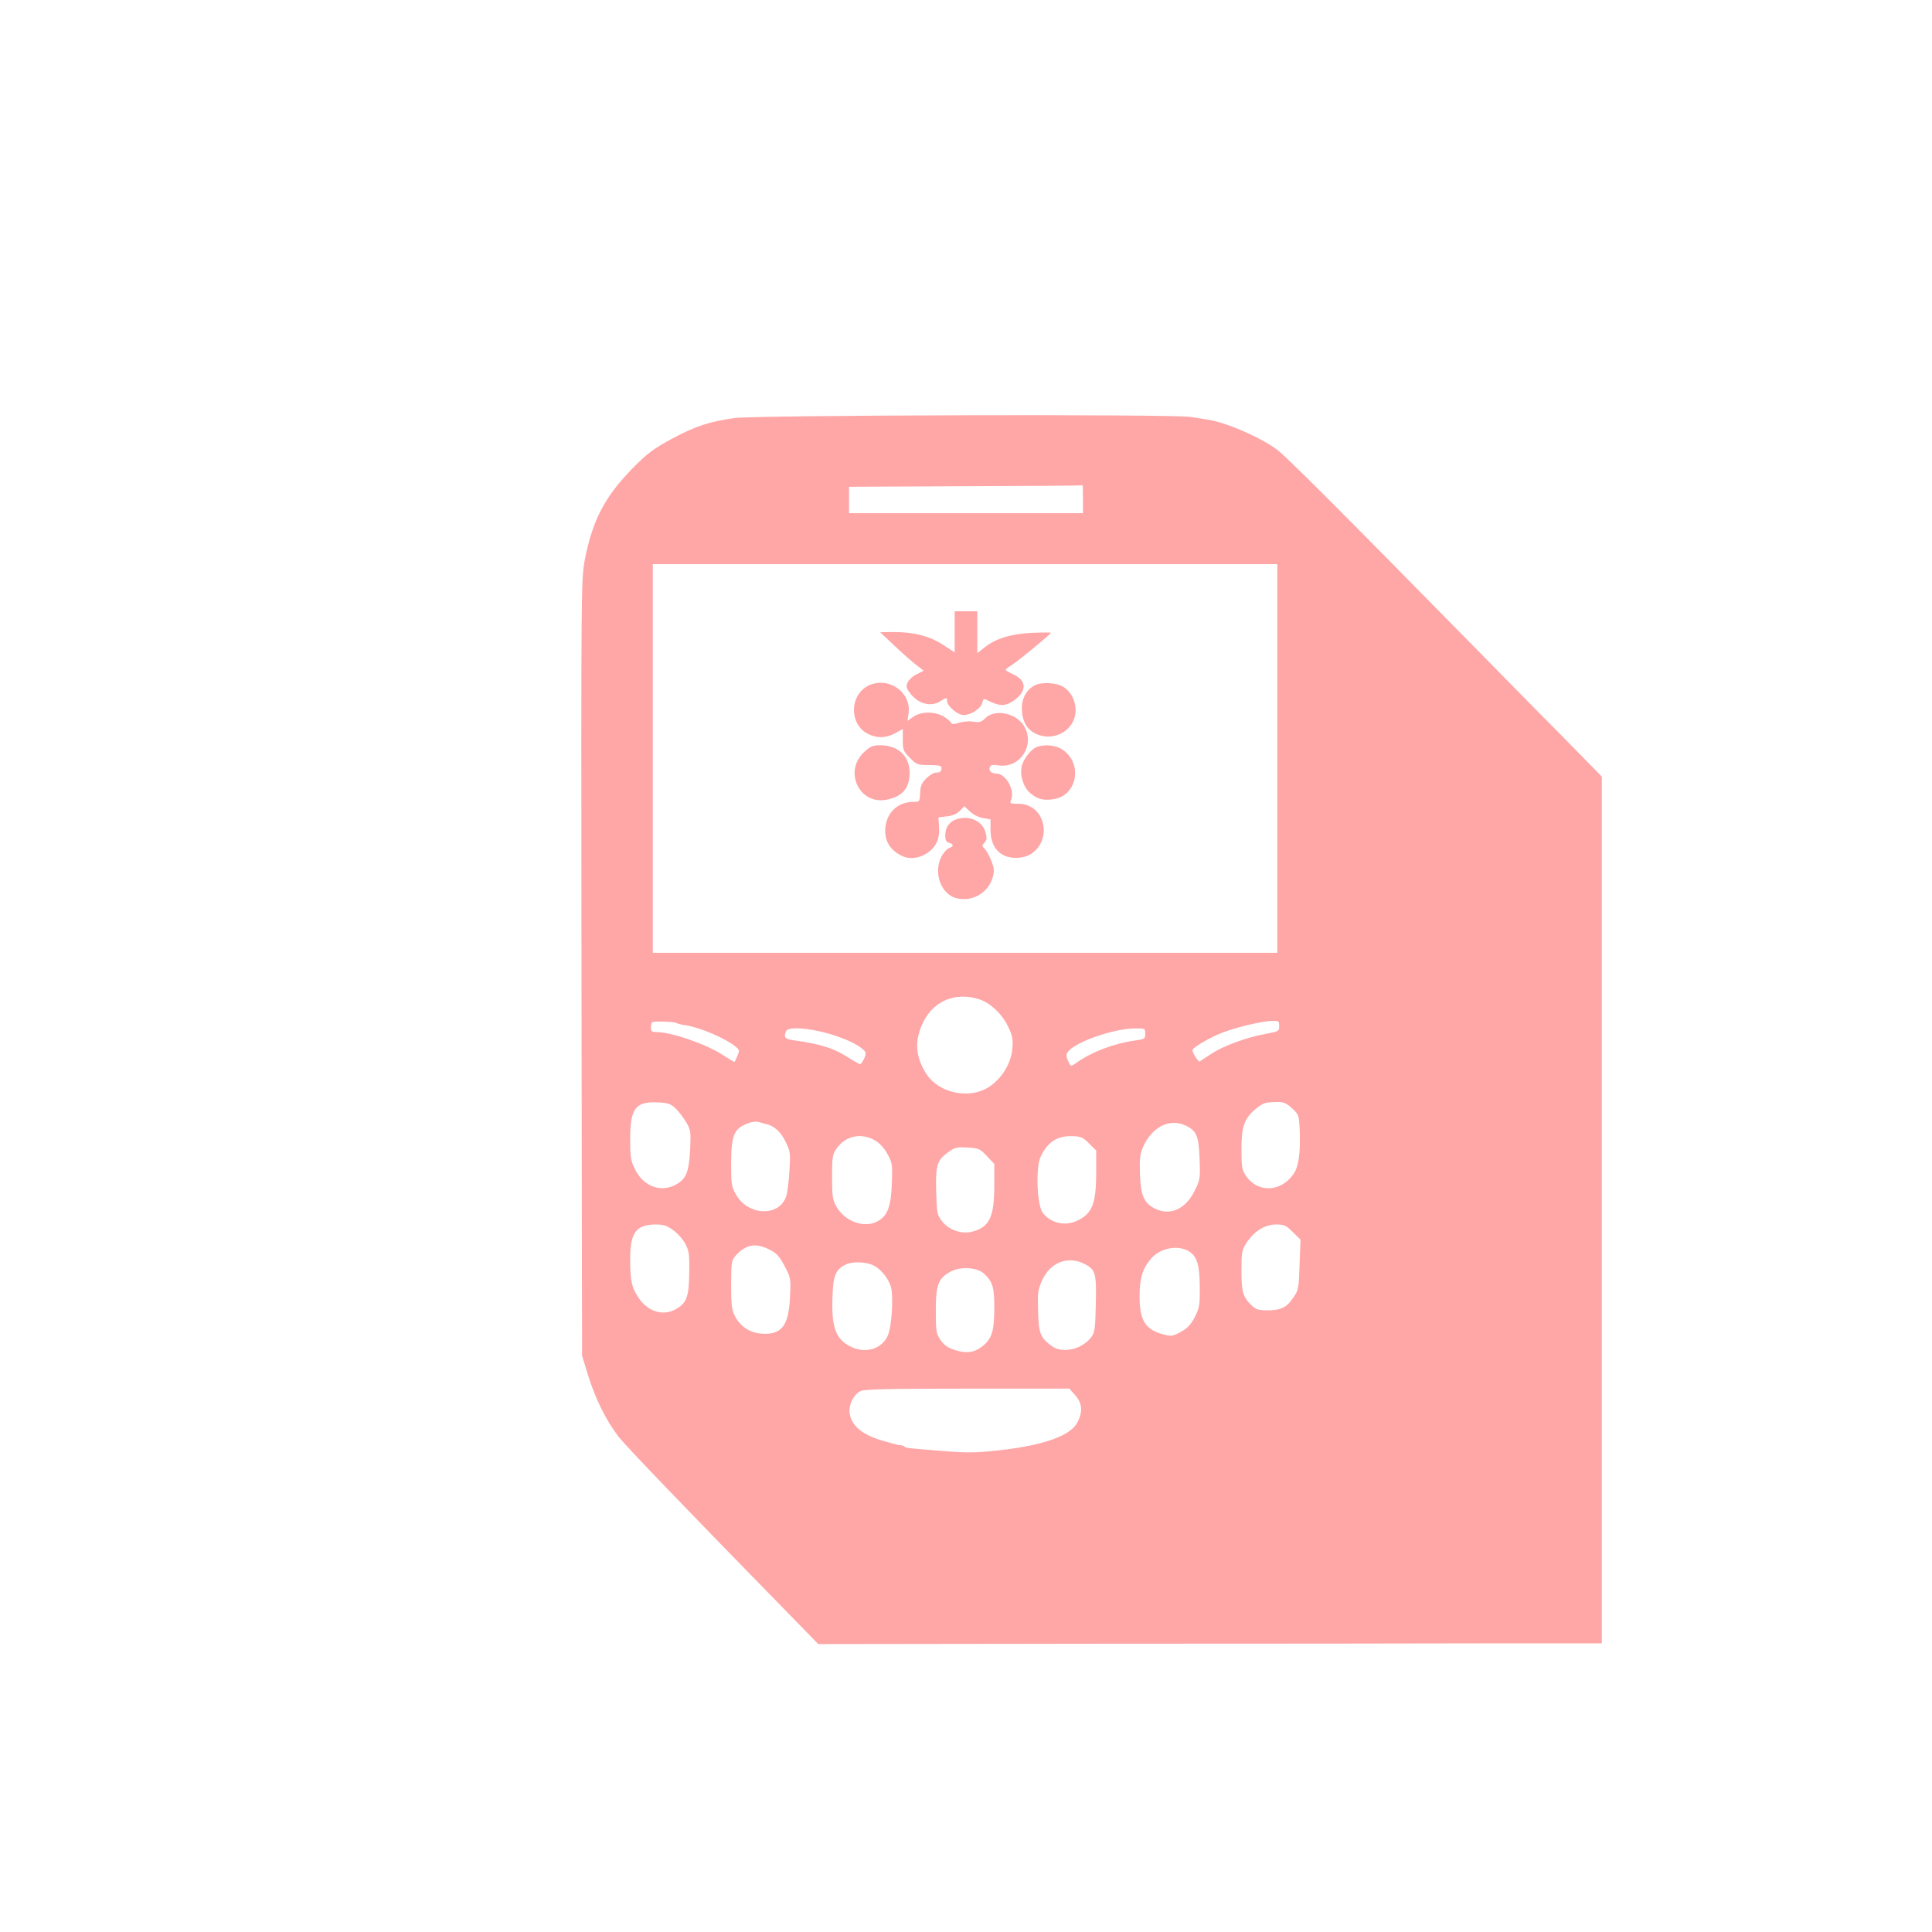 <?xml version="1.0" standalone="no"?>
<!DOCTYPE svg PUBLIC "-//W3C//DTD SVG 20010904//EN"
 "http://www.w3.org/TR/2001/REC-SVG-20010904/DTD/svg10.dtd">
<svg version="1.0" xmlns="http://www.w3.org/2000/svg"
 width="1024pt" height="1024pt" viewBox="0 0 1024 1024"
 preserveAspectRatio="xMidYMid meet">

<g transform="translate(0,1024) scale(0.1,-0.1)"
fill="#ffa6a6" stroke="none">
<path d="M3890 8024 c-131 -19 -204 -43 -324 -107 -104 -56 -138 -82 -220
-166 -142 -147 -206 -271 -246 -476 -20 -110 -20 -115 -18 -2165 l3 -2055 32
-105 c39 -124 95 -238 160 -323 42 -54 368 -393 909 -946 l151 -155 1499 2
c825 0 1759 1 2077 2 l577 0 0 2297 0 2297 -207 211 c-115 115 -327 332 -473
480 -711 724 -995 1008 -1043 1043 -92 67 -271 144 -367 158 -19 3 -59 9 -89
14 -88 16 -2316 10 -2421 -6z m1850 -429 l0 -75 -620 0 -620 0 0 70 0 70 618
3 c339 1 618 3 620 5 1 1 2 -32 2 -73z m1030 -1375 l0 -1030 -1655 0 -1655 0
0 1030 0 1030 1655 0 1655 0 0 -1030z m-1584 -1275 c63 -19 129 -82 161 -154
21 -46 23 -64 18 -115 -9 -79 -59 -157 -128 -200 -102 -63 -260 -29 -325 69
-62 94 -67 183 -16 283 56 108 168 154 290 117z m-1600 -127 c5 -4 27 -9 48
-12 77 -12 211 -69 264 -113 22 -17 22 -21 11 -48 -7 -17 -14 -31 -15 -33 -1
-2 -30 15 -64 37 -89 58 -273 121 -352 121 -23 0 -28 4 -28 23 0 13 3 26 6 29
7 7 118 3 130 -4z m3194 -16 c0 -28 -3 -29 -72 -42 -98 -17 -229 -65 -290
-107 -28 -18 -55 -36 -59 -39 -7 -4 -39 45 -39 60 0 13 96 69 157 92 80 31
213 62 266 63 34 1 37 -1 37 -27z m-2442 -27 c86 -18 187 -57 226 -89 28 -22
29 -25 17 -55 -8 -17 -17 -31 -22 -31 -5 0 -35 17 -68 38 -71 46 -147 70 -283
88 -48 7 -55 15 -42 48 8 21 78 21 172 1z m1732 -14 c0 -26 -3 -29 -48 -35
-113 -15 -231 -59 -314 -117 -34 -24 -33 -24 -48 11 -11 26 -10 33 5 51 48 51
240 117 348 118 56 1 57 1 57 -28z m-2489 -396 c17 -17 42 -49 56 -73 24 -41
25 -49 21 -146 -7 -122 -22 -157 -80 -187 -79 -40 -168 -6 -212 83 -23 46 -26
64 -26 160 0 164 28 201 147 195 53 -2 67 -7 94 -32z m3267 1 c37 -34 37 -36
41 -121 4 -116 -6 -187 -32 -226 -67 -99 -192 -103 -254 -10 -20 30 -23 46
-23 141 0 120 15 162 75 212 39 32 50 36 108 37 41 1 53 -4 85 -33z m-2790
-83 c46 -10 80 -41 107 -97 24 -49 25 -59 19 -152 -3 -54 -10 -113 -16 -131
-34 -114 -203 -109 -268 7 -23 41 -25 55 -25 165 1 156 17 189 104 216 14 4
32 5 39 3 8 -2 26 -7 40 -11z m2227 -9 c57 -27 69 -56 73 -177 4 -104 3 -110
-27 -170 -48 -97 -131 -133 -211 -92 -57 29 -74 69 -78 180 -3 83 0 107 16
145 48 108 142 155 227 114z m-1650 -77 c26 -14 50 -40 68 -72 26 -48 28 -55
24 -155 -4 -126 -23 -175 -77 -204 -70 -37 -172 0 -217 79 -20 35 -23 54 -23
156 0 104 2 120 23 150 45 68 130 87 202 46z m1138 -18 l37 -37 0 -123 c-1
-166 -23 -216 -110 -253 -63 -25 -135 -6 -174 47 -30 40 -37 239 -11 295 37
79 88 113 170 110 43 -1 55 -6 88 -39z m-542 -67 l39 -41 0 -118 c-1 -163 -25
-215 -113 -240 -57 -17 -128 7 -164 54 -26 34 -28 43 -31 156 -4 139 4 167 62
209 37 27 47 29 105 26 60 -4 66 -7 102 -46z m-1663 -392 c23 -16 52 -49 64
-72 20 -38 23 -56 21 -155 -1 -130 -15 -163 -77 -195 -64 -33 -142 -9 -189 60
-38 54 -47 93 -47 205 0 145 30 186 136 187 41 0 59 -6 92 -30z m3284 -10 l41
-40 -5 -133 c-4 -123 -6 -135 -32 -173 -35 -53 -66 -69 -137 -69 -47 0 -62 4
-84 25 -47 44 -55 71 -55 185 0 95 2 109 25 145 40 63 98 100 158 100 44 0 53
-4 89 -40z m-2772 -94 c37 -18 51 -35 79 -87 33 -63 33 -65 28 -166 -7 -154
-47 -201 -157 -191 -59 6 -109 40 -136 95 -16 31 -19 60 -19 165 1 127 1 127
30 159 53 55 103 62 175 25z m2229 -13 c37 -28 50 -74 50 -189 1 -90 -2 -106
-26 -154 -22 -41 -39 -60 -74 -79 -44 -24 -50 -25 -95 -13 -94 25 -124 74
-124 202 0 94 15 145 60 198 50 60 151 77 209 35z m-561 -62 c59 -30 64 -49
60 -214 -3 -129 -5 -149 -24 -174 -49 -66 -154 -89 -210 -47 -60 44 -69 67
-72 184 -3 99 -1 114 21 163 44 97 137 133 225 88z m-1125 -5 c41 -17 81 -64
98 -113 16 -50 6 -218 -17 -265 -31 -66 -110 -92 -185 -60 -86 37 -112 99
-107 256 3 124 15 156 69 183 32 17 102 16 142 -1z m593 -47 c45 -42 54 -71
54 -176 0 -122 -11 -163 -55 -202 -46 -40 -91 -47 -155 -26 -37 12 -57 26 -75
53 -23 34 -25 45 -25 156 0 136 13 171 78 206 53 29 142 23 178 -11z m483
-644 c37 -42 41 -87 12 -143 -36 -72 -181 -123 -416 -149 -130 -14 -170 -14
-305 -3 -199 16 -188 15 -196 23 -4 4 -14 7 -23 7 -8 0 -53 12 -100 26 -101
31 -155 75 -167 139 -8 46 18 102 57 122 18 10 155 13 565 13 l542 0 31 -35z"/>
<path d="M5060 6891 l0 -109 -58 38 c-70 47 -156 70 -262 70 l-75 -1 67 -63
c36 -35 88 -81 115 -103 l49 -38 -36 -18 c-20 -9 -42 -29 -49 -43 -9 -21 -8
-30 9 -53 42 -61 114 -81 165 -47 30 20 35 20 35 0 0 -26 56 -74 87 -74 39 0
91 34 99 64 6 24 8 25 33 12 58 -30 90 -30 133 0 73 51 71 108 -4 141 -21 9
-38 20 -38 23 0 3 13 13 29 23 31 18 211 166 211 173 0 2 -44 2 -97 0 -113 -5
-195 -30 -254 -77 l-39 -31 0 111 0 111 -60 0 -60 0 0 -109z"/>
<path d="M4592 6600 c-91 -56 -87 -201 7 -249 49 -25 96 -24 146 3 l40 22 0
-58 c0 -53 3 -60 38 -95 35 -36 41 -38 102 -38 45 0 65 -4 65 -12 0 -22 -4
-27 -28 -28 -12 0 -36 -14 -53 -31 -24 -25 -31 -40 -32 -77 -2 -46 -3 -47 -35
-47 -78 0 -136 -50 -148 -125 -9 -62 10 -111 57 -144 48 -36 100 -38 154 -8
53 30 77 77 72 143 l-3 52 44 5 c29 3 53 13 69 29 l24 25 31 -29 c17 -16 47
-31 69 -34 l39 -7 0 -56 c0 -102 62 -159 161 -146 97 12 151 124 104 215 -23
44 -66 70 -119 70 -44 0 -45 1 -36 24 19 51 -30 136 -79 136 -26 0 -42 15 -35
33 5 13 15 15 49 10 115 -15 195 114 130 213 -43 66 -153 87 -202 38 -22 -22
-31 -24 -64 -19 -22 4 -54 1 -76 -6 -27 -8 -38 -9 -41 -1 -2 6 -19 21 -38 33
-48 29 -122 29 -163 0 l-31 -22 6 43 c14 117 -121 200 -224 138z"/>
<path d="M5485 6608 c-43 -22 -70 -69 -69 -123 1 -65 25 -110 72 -133 70 -35
157 -10 195 56 37 63 14 154 -48 192 -35 22 -115 26 -150 8z"/>
<path d="M4579 6253 c-108 -102 -25 -278 118 -252 86 16 126 63 124 147 -1 86
-63 142 -155 142 -40 0 -52 -5 -87 -37z"/>
<path d="M5494 6280 c-31 -12 -72 -66 -79 -104 -10 -49 11 -111 46 -140 38
-32 68 -40 123 -32 126 19 157 190 47 263 -35 24 -96 30 -137 13z"/>
<path d="M5073 5899 c-40 -12 -63 -43 -63 -87 0 -25 5 -35 20 -39 26 -7 26
-20 0 -28 -11 -4 -30 -25 -41 -47 -44 -87 1 -203 86 -220 81 -17 162 30 186
110 10 36 9 48 -6 88 -10 26 -26 55 -35 64 -16 16 -16 19 -2 34 12 12 14 23 6
52 -15 61 -82 93 -151 73z"/>
</g>
</svg>
